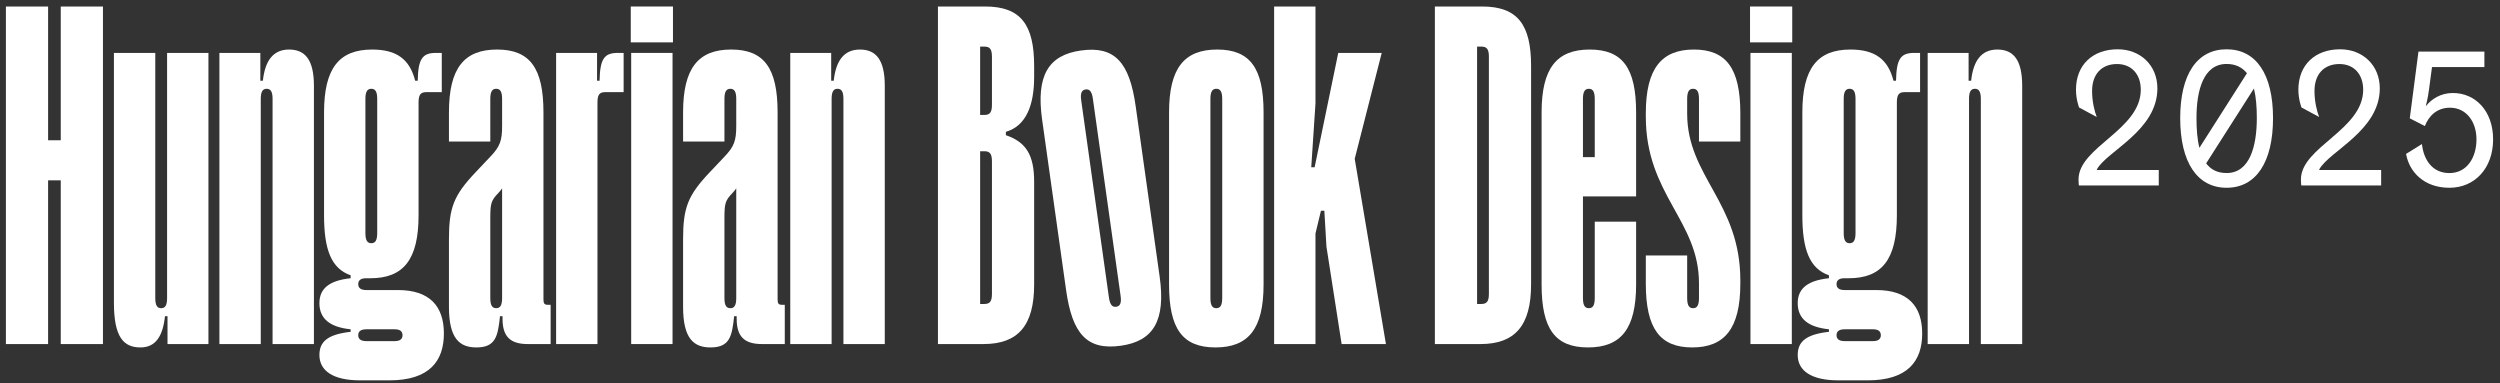 <?xml version="1.0" encoding="UTF-8"?>
<svg id="Layer_1" data-name="Layer 1" xmlns="http://www.w3.org/2000/svg" viewBox="0 0 711 109">
  <rect x="0" y="0" width="711" height="109" fill="#333333" stroke="none"/>
  <defs>
    <style>
      .cls-1 {
        fill: #fff;
        stroke-width: 0px;
      }
    </style>
  </defs>
  <g>
    <path class="cls-1" d="M17.28,51.29h-3.6v46.56H1.68V1.85h12v38.04h3.6V1.85h12v96h-12v-46.56Z"/>
    <path class="cls-1" d="M32.4,86.09V15.05h11.76v69.72c0,2.16.6,2.88,1.68,2.88s1.68-.72,1.68-2.88V15.05h11.76v82.8h-11.64v-7.92h-.72c-.6,5.64-2.64,8.88-6.96,8.88-4.8,0-7.56-2.88-7.56-12.72Z"/>
    <path class="cls-1" d="M75.84,25.25c-1.08,0-1.68.72-1.68,2.88v69.72h-11.76V15.05h11.64v7.92h.72c.6-5.64,2.88-8.88,7.44-8.88s7.08,2.88,7.08,10.32v73.44h-11.76V28.13c0-2.16-.6-2.88-1.68-2.88Z"/>
    <path class="cls-1" d="M104.16,79.13c-1.56,0-2.28.6-2.28,1.68s.72,1.68,2.28,1.68h9c9,0,13.08,4.56,13.08,12.36s-4.08,13.32-15.48,13.32h-8.4c-7.68,0-11.52-2.76-11.52-7.2,0-3.84,2.4-5.88,8.88-6.6v-.72c-5.88-.6-8.88-3-8.88-7.44s3.24-6.48,8.88-7.08v-.84c-5.52-1.92-7.56-7.32-7.56-17.04v-29.28c0-12.6,4.32-17.88,13.68-17.88,6.96,0,10.68,2.76,12.24,8.88h.72c.12-6.24,1.32-7.92,5.16-7.92h1.68v11.16h-4.44c-1.56,0-2.16.72-2.16,2.88v32.16c0,12.6-4.32,17.88-13.68,17.88h-1.2ZM104.16,97.01h8.16c1.44,0,2.16-.6,2.16-1.68s-.72-1.68-2.16-1.68h-8.16c-1.56,0-2.28.6-2.28,1.68s.72,1.68,2.28,1.68ZM105.6,69.17c1.08,0,1.68-.72,1.68-2.88V28.13c0-2.16-.6-2.88-1.68-2.88s-1.68.72-1.68,2.88v38.16c0,2.16.6,2.88,1.68,2.88Z"/>
    <path class="cls-1" d="M142.92,90.65v-.72h-.72c-.6,5.64-1.2,8.88-6.72,8.88-4.68,0-7.8-2.4-7.8-11.52v-19.2c0-9,1.32-12.48,7.56-19.08l4.2-4.44c2.76-2.88,3.36-4.56,3.36-8.76v-7.68c0-2.16-.6-2.88-1.68-2.88s-1.68.72-1.68,2.88v12.12h-11.76v-8.28c0-12.6,4.32-17.88,13.68-17.88s13.2,5.28,13.2,17.88v53.16c0,1.2.24,1.56,1.32,1.56h.72v11.16h-6.48c-5.04,0-7.2-2.16-7.2-7.2ZM141.12,87.65c1.08,0,1.68-.72,1.68-2.88v-31.2c-.36.48-.6.84-1.08,1.32-2.04,2.16-2.28,2.88-2.28,7.2v22.68c0,2.16.6,2.88,1.68,2.88Z"/>
    <path class="cls-1" d="M158.16,15.05h11.64v7.92h.72c.12-6.24,1.32-7.92,5.16-7.92h1.68v11.16h-5.28c-1.56,0-2.16.72-2.16,2.88v68.76h-11.76V15.05Z"/>
    <path class="cls-1" d="M179.39,1.85h12v10.2h-12V1.85ZM179.51,15.05h11.76v82.8h-11.76V15.05Z"/>
    <path class="cls-1" d="M209.51,90.65v-.72h-.72c-.6,5.64-1.2,8.88-6.72,8.88-4.68,0-7.8-2.4-7.8-11.52v-19.2c0-9,1.32-12.48,7.56-19.08l4.2-4.44c2.76-2.88,3.36-4.56,3.36-8.76v-7.68c0-2.16-.6-2.88-1.68-2.88s-1.68.72-1.68,2.88v12.12h-11.76v-8.28c0-12.6,4.32-17.88,13.68-17.88s13.2,5.28,13.2,17.88v53.16c0,1.2.24,1.56,1.32,1.56h.72v11.16h-6.48c-5.04,0-7.2-2.16-7.2-7.2ZM207.71,87.65c1.08,0,1.68-.72,1.68-2.88v-31.2c-.36.48-.6.84-1.08,1.32-2.04,2.16-2.28,2.88-2.28,7.2v22.68c0,2.16.6,2.88,1.68,2.88Z"/>
    <path class="cls-1" d="M238.19,25.25c-1.08,0-1.68.72-1.68,2.88v69.72h-11.76V15.05h11.64v7.92h.72c.6-5.64,2.88-8.88,7.44-8.88s7.08,2.88,7.08,10.32v73.44h-11.76V28.13c0-2.16-.6-2.88-1.68-2.88Z"/>
    <path class="cls-1" d="M266.75,1.85h13.44c10.2,0,13.92,5.28,13.92,16.92v3.12c0,8.04-2.28,13.92-8.04,15.6v.96c5.64,1.92,8.04,5.52,8.04,13.2v29.28c0,11.64-4.56,16.92-14.4,16.92h-12.96V1.85ZM279.95,32.69c1.56,0,2.16-.72,2.16-2.88v-13.68c0-2.16-.6-2.88-2.16-2.88h-1.2v19.44h1.2ZM279.95,86.45c1.56,0,2.16-.72,2.16-2.88v-37.68c0-2.16-.6-2.88-2.16-2.88h-1.2v43.44h1.2Z"/>
    <path class="cls-1" d="M303.19,82.45l-6.82-48.48c-1.75-12.48,1.79-18.31,11.06-19.61,9.63-1.35,13.81,3.39,15.56,15.87l6.82,48.49c1.75,12.48-1.79,18.31-11.06,19.61-9.63,1.35-13.81-3.39-15.56-15.87ZM317.44,87.24c1.07-.15,1.56-.95,1.26-3.09l-7.89-56.09c-.3-2.14-1-2.77-2.06-2.62s-1.56.95-1.26,3.09l7.89,56.09c.3,2.14,1,2.77,2.07,2.62Z"/>
    <path class="cls-1" d="M332.48,80.93V31.97c0-12.6,4.32-17.88,13.68-17.88s13.2,5.28,13.2,17.88v48.96c0,12.6-4.32,17.88-13.68,17.88s-13.2-5.28-13.2-17.88ZM345.92,87.65c1.08,0,1.68-.72,1.68-2.88V28.13c0-2.16-.6-2.88-1.68-2.88s-1.68.72-1.68,2.88v56.64c0,2.16.6,2.88,1.68,2.88Z"/>
    <path class="cls-1" d="M362.36,1.85h11.76v27.6l-1.2,18.12h.96l6.72-32.52h12.36l-7.68,30.12,8.88,52.68h-12.6l-4.32-27.72-.6-10.2h-.96l-1.56,6.48v31.44h-11.76V1.85Z"/>
    <path class="cls-1" d="M408.08,1.85h13.44c10.2,0,13.92,5.28,13.92,16.92v62.16c0,11.64-4.56,16.92-14.4,16.92h-12.96V1.85ZM421.28,86.45c1.56,0,2.16-.72,2.16-2.88V16.13c0-2.16-.6-2.88-2.16-2.88h-1.2v73.2h1.2Z"/>
    <path class="cls-1" d="M438.43,80.93V31.97c0-12.6,4.32-17.88,13.68-17.88s13.2,5.28,13.2,17.88v23.88h-15.12v28.92c0,2.16.6,2.88,1.68,2.88s1.68-.72,1.68-2.88v-21.72h11.76v17.88c0,12.6-4.32,17.88-13.68,17.88s-13.2-5.28-13.2-17.88ZM453.55,44.69v-16.56c0-2.16-.6-2.88-1.68-2.88s-1.68.72-1.68,2.88v16.56h3.36Z"/>
    <path class="cls-1" d="M468.07,80.69v-8.04h11.76v12.12c0,2.16.6,2.88,1.68,2.88s1.68-.72,1.68-2.88v-4.2c0-17.88-15.12-25.2-15.12-47.4v-.96c0-12.84,4.56-18.12,13.68-18.12s13.2,5.28,13.2,18.12v8.04h-11.76v-12.12c0-2.16-.6-2.88-1.68-2.88s-1.68.72-1.68,2.88v4.2c0,17.88,15.12,25.2,15.12,47.4v.96c0,12.84-4.56,18.12-13.68,18.12s-13.2-5.28-13.2-18.12Z"/>
    <path class="cls-1" d="M497.71,1.85h12v10.2h-12V1.85ZM497.83,15.05h11.76v82.8h-11.76V15.05Z"/>
    <path class="cls-1" d="M524.59,79.13c-1.56,0-2.28.6-2.28,1.68s.72,1.68,2.28,1.68h9c9,0,13.08,4.56,13.08,12.36s-4.08,13.32-15.48,13.32h-8.4c-7.68,0-11.52-2.76-11.52-7.2,0-3.84,2.4-5.88,8.88-6.6v-.72c-5.88-.6-8.88-3-8.88-7.44s3.24-6.48,8.88-7.08v-.84c-5.52-1.92-7.56-7.32-7.56-17.04v-29.28c0-12.6,4.32-17.88,13.68-17.88,6.96,0,10.68,2.76,12.24,8.88h.72c.12-6.24,1.32-7.92,5.16-7.92h1.68v11.16h-4.44c-1.56,0-2.16.72-2.16,2.88v32.16c0,12.6-4.32,17.88-13.68,17.88h-1.2ZM524.59,97.01h8.16c1.44,0,2.16-.6,2.16-1.68s-.72-1.68-2.16-1.68h-8.16c-1.56,0-2.28.6-2.28,1.68s.72,1.68,2.28,1.68ZM526.03,69.17c1.08,0,1.68-.72,1.68-2.88V28.13c0-2.16-.6-2.88-1.68-2.88s-1.68.72-1.68,2.88v38.16c0,2.16.6,2.88,1.68,2.88Z"/>
    <path class="cls-1" d="M561.67,25.25c-1.08,0-1.68.72-1.68,2.88v69.72h-11.76V15.05h11.64v7.92h.72c.6-5.64,2.88-8.88,7.44-8.88s7.08,2.88,7.08,10.32v73.44h-11.76V28.13c0-2.16-.6-2.88-1.68-2.88Z"/>
  </g>
  <g>
    <path class="cls-1" d="M591.29,30.57s-.88-2.25-.88-5.06c0-7.09,4.78-11.49,11.88-11.49,6.38,0,11.27,4.51,11.27,11.11,0,12.04-14.35,17.82-17.21,23.04v.17h17.6v4.4h-22.71s-.11-.6-.11-1.7c0-9.24,17.71-14.08,17.71-25.52,0-4.34-2.58-7.31-6.76-7.31-4.45,0-7.09,2.97-7.09,7.64,0,3.13.71,5.83,1.32,7.42l-5-2.69Z"/>
    <path class="cls-1" d="M633.25,14.02c8.36,0,13.2,7.04,13.2,19.58s-4.84,19.8-13.2,19.8-13.2-7.26-13.2-19.8,4.84-19.58,13.2-19.58ZM625.5,42.06l13.53-21.23c-1.32-1.65-3.19-2.64-5.77-2.64-6.6,0-8.58,7.48-8.58,15.4,0,3.13.22,6.05.83,8.47ZM641.01,25.18l-13.58,21.28c1.32,1.76,3.19,2.75,5.83,2.75,6.6,0,8.58-7.7,8.58-15.62,0-3.13-.22-5.99-.82-8.41Z"/>
    <path class="cls-1" d="M654.54,30.57s-.88-2.25-.88-5.06c0-7.09,4.78-11.49,11.88-11.49,6.38,0,11.27,4.51,11.27,11.11,0,12.04-14.35,17.82-17.21,23.04v.17h17.6v4.4h-22.71s-.11-.6-.11-1.7c0-9.24,17.71-14.08,17.71-25.52,0-4.34-2.58-7.31-6.76-7.31-4.45,0-7.09,2.97-7.09,7.64,0,3.13.71,5.83,1.32,7.42l-5-2.69Z"/>
    <path class="cls-1" d="M684.29,43.77l4.51-2.8c.44,4.18,2.75,8.25,7.81,8.25s7.7-4.51,7.7-9.57-2.91-9.02-7.53-9.02c-3.74,0-6.05,2.36-7.15,5.22l-4.29-2.2,2.47-18.97h18.75v4.4h-14.9l-.82,6.16c-.33,2.69-.94,4.89-.94,4.89h.06c1.54-1.92,4.12-3.68,7.64-3.68,6.38,0,11.44,5.06,11.44,13.2s-5.17,13.75-12.43,13.75-11.44-4.56-12.32-9.62Z"/>
  </g>
</svg>